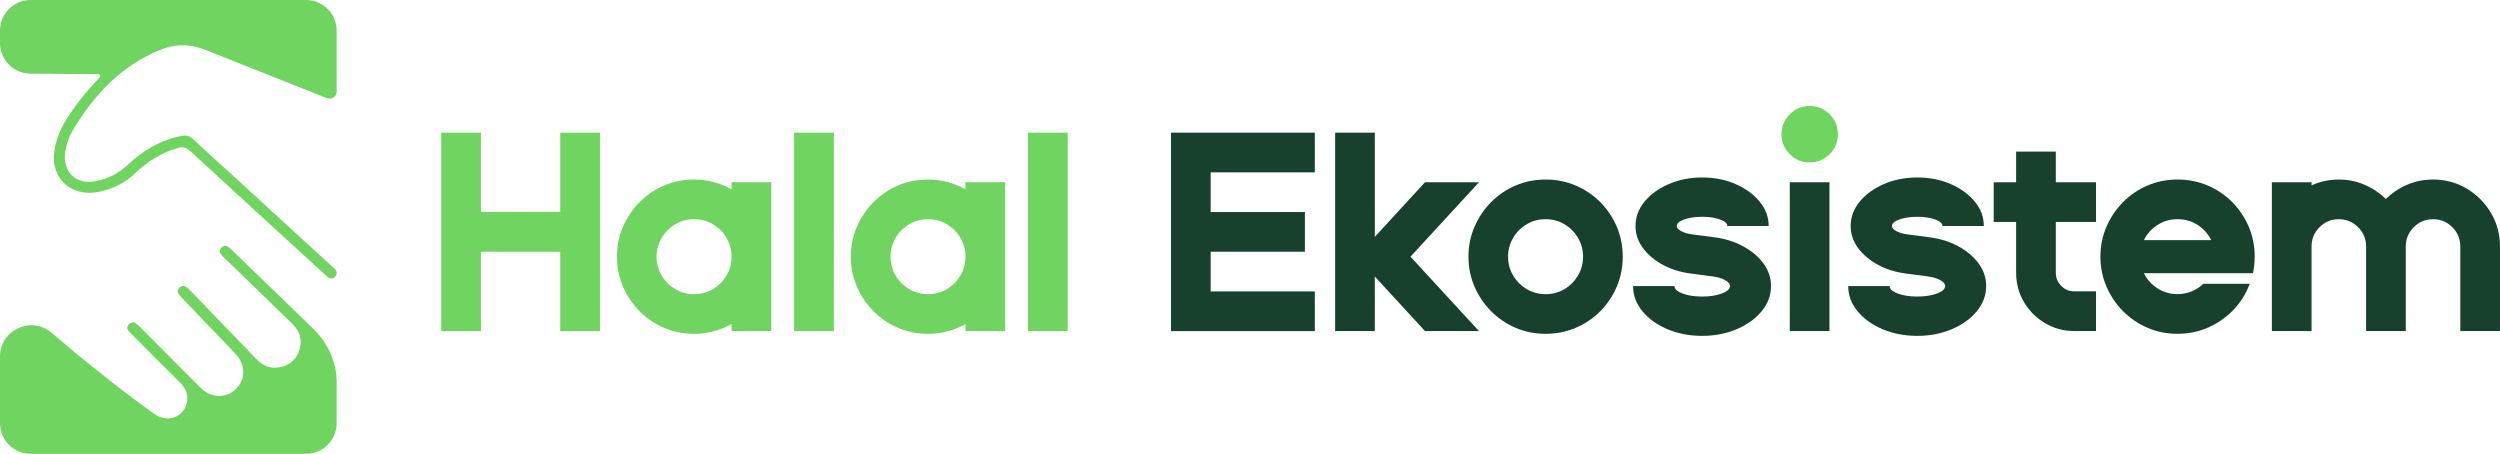 <?xml version="1.0" encoding="UTF-8"?>
<svg id="Layer_2" data-name="Layer 2" xmlns="http://www.w3.org/2000/svg" viewBox="0 0 805.01 146.13">
  <defs>
    <style>
      .cls-1 {
        fill: #17412d;
      }

      .cls-1, .cls-2 {
        stroke-width: 0px;
      }

      .cls-2 {
        fill: #70d460;
      }
    </style>
  </defs>
  <g id="Layer_1-2" data-name="Layer 1">
    <g>
      <path class="cls-2" d="M142.08,106.6v-63.88h12.78v25.55h25.55v-25.55h12.78v63.88h-12.78v-25.55h-25.55v25.55h-12.78Z"/>
      <path class="cls-2" d="M235.57,106.6v-2.25c-1.77.99-3.68,1.76-5.71,2.31-2.03.55-4.15.83-6.36.83-3.43,0-6.64-.64-9.64-1.92-3-1.28-5.63-3.07-7.9-5.35-2.27-2.29-4.05-4.93-5.35-7.93-1.3-3-1.95-6.21-1.95-9.64s.65-6.64,1.95-9.64c1.3-3,3.09-5.64,5.35-7.93,2.27-2.29,4.9-4.07,7.9-5.35,3-1.28,6.21-1.92,9.64-1.92,2.21,0,4.33.28,6.36.83,2.03.55,3.93,1.32,5.71,2.31v-2.25h12.78v47.91h-12.78ZM235.57,82.65c0-2.21-.54-4.23-1.63-6.06-1.08-1.83-2.53-3.29-4.35-4.38-1.81-1.08-3.85-1.63-6.09-1.63s-4.23.54-6.06,1.63c-1.83,1.09-3.29,2.54-4.38,4.38-1.08,1.83-1.63,3.85-1.63,6.06s.54,4.23,1.63,6.06c1.08,1.83,2.54,3.29,4.38,4.38,1.83,1.09,3.85,1.63,6.06,1.63s4.28-.54,6.09-1.63c1.81-1.08,3.26-2.54,4.35-4.38,1.08-1.83,1.63-3.85,1.63-6.06Z"/>
      <path class="cls-2" d="M255.72,106.6v-63.88h12.78v63.88h-12.78Z"/>
      <path class="cls-2" d="M310.89,106.6v-2.25c-1.77.99-3.68,1.76-5.71,2.31-2.03.55-4.15.83-6.36.83-3.43,0-6.64-.64-9.64-1.92-3-1.28-5.63-3.07-7.9-5.35-2.27-2.29-4.05-4.93-5.35-7.93-1.3-3-1.95-6.21-1.95-9.64s.65-6.64,1.95-9.64c1.3-3,3.09-5.64,5.35-7.93,2.27-2.29,4.9-4.07,7.9-5.35,3-1.28,6.21-1.92,9.64-1.92,2.21,0,4.33.28,6.36.83,2.03.55,3.93,1.32,5.71,2.31v-2.25h12.78v47.91h-12.78ZM310.89,82.65c0-2.21-.54-4.23-1.63-6.06-1.08-1.83-2.53-3.29-4.35-4.38-1.81-1.08-3.85-1.63-6.09-1.63s-4.23.54-6.06,1.63c-1.83,1.09-3.29,2.54-4.38,4.38-1.08,1.83-1.63,3.85-1.63,6.06s.54,4.23,1.63,6.06c1.08,1.83,2.54,3.29,4.38,4.38,1.83,1.09,3.85,1.63,6.06,1.63s4.28-.54,6.09-1.63c1.81-1.08,3.26-2.54,4.35-4.38,1.08-1.83,1.63-3.85,1.63-6.06Z"/>
      <path class="cls-2" d="M331.03,106.6v-63.88h12.78v63.88h-12.78Z"/>
      <path class="cls-1" d="M377.07,106.6v-63.88h46.31v12.78h-33.54v12.78h30.34v12.78h-30.34v12.78h33.54v12.78h-46.31Z"/>
      <path class="cls-1" d="M429.92,106.6v-63.88h12.78v33.54l16.15-17.57h17.39l-22.06,23.96,22.06,23.96h-17.39l-16.15-17.57v17.57h-12.78Z"/>
      <path class="cls-1" d="M522.53,82.65c0,3.43-.64,6.64-1.92,9.64-1.28,3-3.06,5.64-5.32,7.93-2.27,2.29-4.91,4.07-7.93,5.35-3.02,1.28-6.24,1.92-9.67,1.92s-6.64-.64-9.64-1.92c-3-1.28-5.63-3.07-7.9-5.35-2.27-2.29-4.05-4.93-5.35-7.93-1.3-3-1.95-6.21-1.95-9.64s.65-6.64,1.95-9.64c1.3-3,3.09-5.64,5.35-7.93,2.27-2.29,4.9-4.07,7.9-5.35,3-1.28,6.21-1.92,9.64-1.92s6.65.64,9.67,1.92c3.02,1.28,5.66,3.07,7.93,5.35,2.27,2.29,4.04,4.93,5.32,7.93,1.28,3,1.92,6.21,1.92,9.64ZM509.75,82.65c0-2.21-.54-4.23-1.63-6.06-1.08-1.83-2.53-3.29-4.35-4.38-1.81-1.08-3.85-1.63-6.09-1.63s-4.23.54-6.06,1.63c-1.83,1.09-3.29,2.54-4.38,4.38-1.08,1.83-1.63,3.85-1.63,6.06s.54,4.23,1.63,6.06c1.08,1.83,2.54,3.29,4.38,4.38,1.83,1.09,3.85,1.63,6.06,1.63s4.28-.54,6.09-1.63c1.81-1.08,3.26-2.54,4.35-4.38,1.08-1.83,1.63-3.85,1.63-6.06Z"/>
      <path class="cls-1" d="M525.88,92.11h13.31c0,.95.87,1.74,2.6,2.4,1.73.65,3.84.98,6.33.98s4.54-.33,6.3-.98c1.75-.65,2.63-1.45,2.63-2.4,0-.71-.54-1.36-1.63-1.95-1.08-.59-2.48-.98-4.17-1.18l-6.74-.89c-3.39-.43-6.43-1.38-9.11-2.84-2.68-1.46-4.81-3.26-6.39-5.41-1.58-2.15-2.37-4.5-2.37-7.07,0-2.88.97-5.49,2.9-7.84,1.93-2.35,4.53-4.23,7.78-5.65s6.85-2.13,10.79-2.13,7.53.71,10.76,2.13c3.23,1.42,5.82,3.3,7.75,5.65,1.93,2.35,2.9,4.96,2.9,7.84h-13.31c0-.83-.79-1.53-2.37-2.1-1.58-.57-3.49-.86-5.74-.86s-4.17.29-5.77.86c-1.6.57-2.4,1.27-2.4,2.1,0,.59.47,1.14,1.42,1.66.95.51,2.17.87,3.67,1.06l6.8.89c3.51.43,6.65,1.4,9.43,2.9,2.78,1.5,4.98,3.35,6.6,5.56,1.62,2.21,2.42,4.63,2.42,7.28,0,2.96-1,5.65-2.99,8.07-1.99,2.43-4.67,4.36-8.04,5.8-3.37,1.44-7.09,2.16-11.15,2.16s-7.84-.72-11.21-2.16c-3.37-1.44-6.05-3.37-8.04-5.8-1.99-2.42-2.99-5.12-2.99-8.07Z"/>
      <path class="cls-2" d="M591.81,43.25c0,2.48-.89,4.61-2.66,6.39-1.77,1.77-3.92,2.66-6.45,2.66s-4.61-.89-6.39-2.66c-1.77-1.77-2.66-3.9-2.66-6.39s.89-4.67,2.66-6.45c1.77-1.77,3.9-2.66,6.39-2.66s4.67.89,6.45,2.66c1.77,1.77,2.66,3.92,2.66,6.45Z"/>
      <rect class="cls-1" x="576.31" y="58.69" width="12.78" height="47.91"/>
      <path class="cls-1" d="M595.16,92.11h13.31c0,.95.87,1.74,2.6,2.4,1.73.65,3.84.98,6.33.98s4.54-.33,6.3-.98c1.75-.65,2.63-1.45,2.63-2.4,0-.71-.54-1.36-1.63-1.95-1.08-.59-2.48-.98-4.17-1.18l-6.74-.89c-3.39-.43-6.43-1.38-9.11-2.84-2.68-1.46-4.81-3.26-6.39-5.41-1.58-2.15-2.37-4.5-2.37-7.07,0-2.88.97-5.49,2.9-7.84,1.93-2.35,4.53-4.23,7.78-5.65s6.85-2.13,10.79-2.13,7.53.71,10.76,2.13c3.23,1.42,5.82,3.3,7.75,5.65,1.93,2.35,2.9,4.96,2.9,7.84h-13.31c0-.83-.79-1.53-2.37-2.1-1.58-.57-3.49-.86-5.74-.86s-4.17.29-5.77.86c-1.6.57-2.4,1.27-2.4,2.1,0,.59.47,1.14,1.42,1.66.95.51,2.17.87,3.67,1.06l6.8.89c3.51.43,6.65,1.4,9.43,2.9,2.78,1.5,4.98,3.35,6.6,5.56,1.62,2.21,2.42,4.63,2.42,7.28,0,2.96-1,5.65-2.99,8.07-1.99,2.43-4.67,4.36-8.04,5.8s-7.09,2.16-11.15,2.16-7.84-.72-11.21-2.16c-3.37-1.44-6.05-3.37-8.04-5.8-1.99-2.42-2.99-5.12-2.99-8.07Z"/>
      <path class="cls-1" d="M649.2,87.79v-16.32h-7.22v-12.78h7.22v-9.88h12.78v9.88h12.95v12.78h-12.95v16.32c0,1.66.58,3.08,1.74,4.26,1.16,1.18,2.57,1.77,4.23,1.77h6.98v12.78h-6.98c-3.43,0-6.58-.85-9.43-2.54-2.86-1.7-5.13-3.96-6.8-6.8-1.68-2.84-2.51-5.99-2.51-9.46Z"/>
      <path class="cls-1" d="M726.01,82.65c0,1.81-.18,3.59-.53,5.32h-35.13c.98,2.01,2.44,3.64,4.38,4.88,1.93,1.24,4.08,1.86,6.45,1.86,1.62,0,3.13-.3,4.55-.89,1.42-.59,2.66-1.4,3.73-2.43h14.96c-1.18,3.16-2.92,5.94-5.2,8.34-2.29,2.41-4.98,4.3-8.07,5.68-3.1,1.38-6.42,2.07-9.97,2.07s-6.64-.64-9.64-1.92c-3-1.28-5.63-3.07-7.9-5.35-2.27-2.29-4.05-4.93-5.35-7.93-1.3-3-1.95-6.21-1.95-9.64s.65-6.64,1.95-9.64c1.3-3,3.09-5.64,5.35-7.93,2.27-2.29,4.9-4.07,7.9-5.35,3-1.28,6.21-1.92,9.64-1.92s6.65.64,9.67,1.92c3.02,1.28,5.66,3.07,7.93,5.35,2.27,2.29,4.04,4.93,5.32,7.93,1.28,3,1.92,6.21,1.92,9.64ZM701.17,70.58c-2.37,0-4.52.62-6.45,1.86-1.93,1.24-3.39,2.87-4.38,4.88h21.65c-.95-2.01-2.39-3.64-4.32-4.88-1.93-1.24-4.1-1.86-6.51-1.86Z"/>
      <path class="cls-1" d="M731.55,106.6v-47.91h12.78v1.01c2.76-1.26,5.68-1.89,8.75-1.89s5.74.56,8.34,1.69c2.6,1.12,4.89,2.65,6.86,4.58,1.93-1.93,4.2-3.46,6.8-4.58,2.6-1.12,5.38-1.69,8.34-1.69,3.98,0,7.6.97,10.85,2.9,3.25,1.93,5.86,4.54,7.81,7.81,1.95,3.27,2.93,6.88,2.93,10.82v27.27h-12.78v-27.27c0-2.4-.86-4.47-2.57-6.18-1.72-1.72-3.79-2.57-6.24-2.57s-4.47.86-6.18,2.57c-1.72,1.72-2.57,3.78-2.57,6.18v27.27h-12.78v-27.27c0-2.4-.86-4.47-2.57-6.18-1.72-1.72-3.8-2.57-6.24-2.57s-4.47.86-6.18,2.57c-1.72,1.72-2.57,3.78-2.57,6.18v27.27h-12.78Z"/>
      <path class="cls-2" d="M21.03,48.78c-1.06,6.41,3.27,10.77,9.64,9.59,3.93-.73,7.37-2.39,10.33-5.18,4.95-4.64,10.6-8.09,17.39-9.42,1.44-.28,2.58-.08,3.7.96,4.09,3.83,8.26,7.57,12.4,11.34,11.12,10.18,22.24,20.37,33.35,30.57.36.33.56.79.56,1.28h0c0,1.51-1.8,2.3-2.91,1.28-14.78-13.53-29.56-27.05-44.3-40.62-1.2-1.1-2.29-1.38-3.82-.96-5.41,1.51-9.97,4.46-13.98,8.27-3.3,3.13-7.18,4.99-11.56,5.89-8.63,1.78-15.44-4.19-14.4-12.6.44-3.52,1.62-6.81,3.44-9.87,2.99-5.01,6.64-9.51,10.61-13.76.35-.37,1.01-.7.76-1.3-.26-.6-.96-.36-1.46-.36-3.14,0-13.23-.12-21.02-.18C4.36,23.66,0,19.27,0,13.86v-4.01C0,4.41,4.41,0,9.85,0h88.7c5.44,0,9.85,4.41,9.85,9.85v19.66c0,1.69-1.74,2.7-3.29,2.03-.02,0-.04-.02-.06-.03-13-5.12-25.96-10.31-38.94-15.47-2.34-.92-4.77-1.47-7.3-1.45-3.46-.03-6.64,1.07-9.7,2.54-11.45,5.47-19.56,14.4-25.85,25.17-1.16,1.99-1.84,4.18-2.22,6.48Z"/>
      <path class="cls-2" d="M108.4,123.17v13.1c0,5.44-4.41,9.85-9.85,9.85H9.85C4.41,146.13,0,141.72,0,136.28v-21.43c0-8.62,10.12-13.28,16.65-7.65,4.76,4.09,9.6,8.09,14.52,12,6.07,4.84,12.21,9.59,18.54,14.1,4.04,2.89,9.23,1.2,10.39-3.33.68-2.67-.21-4.88-2.14-6.79-5.23-5.18-10.42-10.4-15.61-15.61-.9-.9-2.14-1.93-.79-3.21,1.22-1.16,2.36-.28,3.31.72.37.39.77.77,1.14,1.15,6.25,6.26,12.48,12.54,18.74,18.78,3.56,3.54,8.92,3.26,11.92-.54,2.45-3.11,2.16-7.35-.81-10.51-3.61-3.83-7.29-7.6-10.93-11.4-2.29-2.39-4.58-4.78-6.85-7.18-.81-.85-1.38-1.85-.29-2.8.99-.85,2.02-.49,2.88.38.85.87,1.69,1.75,2.54,2.62,6.51,6.75,13.02,13.51,19.55,20.25,1.9,1.96,4.25,2.92,6.97,2.48,3.32-.54,5.7-2.38,6.7-5.7.96-3.23.1-6-2.29-8.32-6.09-5.93-12.2-11.86-18.3-17.78-1.4-1.36-2.83-2.69-4.24-4.06-.82-.8-1.18-1.77-.34-2.68.92-1,1.94-.66,2.84.19.39.37.77.75,1.16,1.12,8.39,8.12,16.77,16.26,25.18,24.36.02.02.05.05.07.07,4.9,4.63,7.91,10.91,7.91,17.65Z"/>
    </g>
  </g>
</svg>